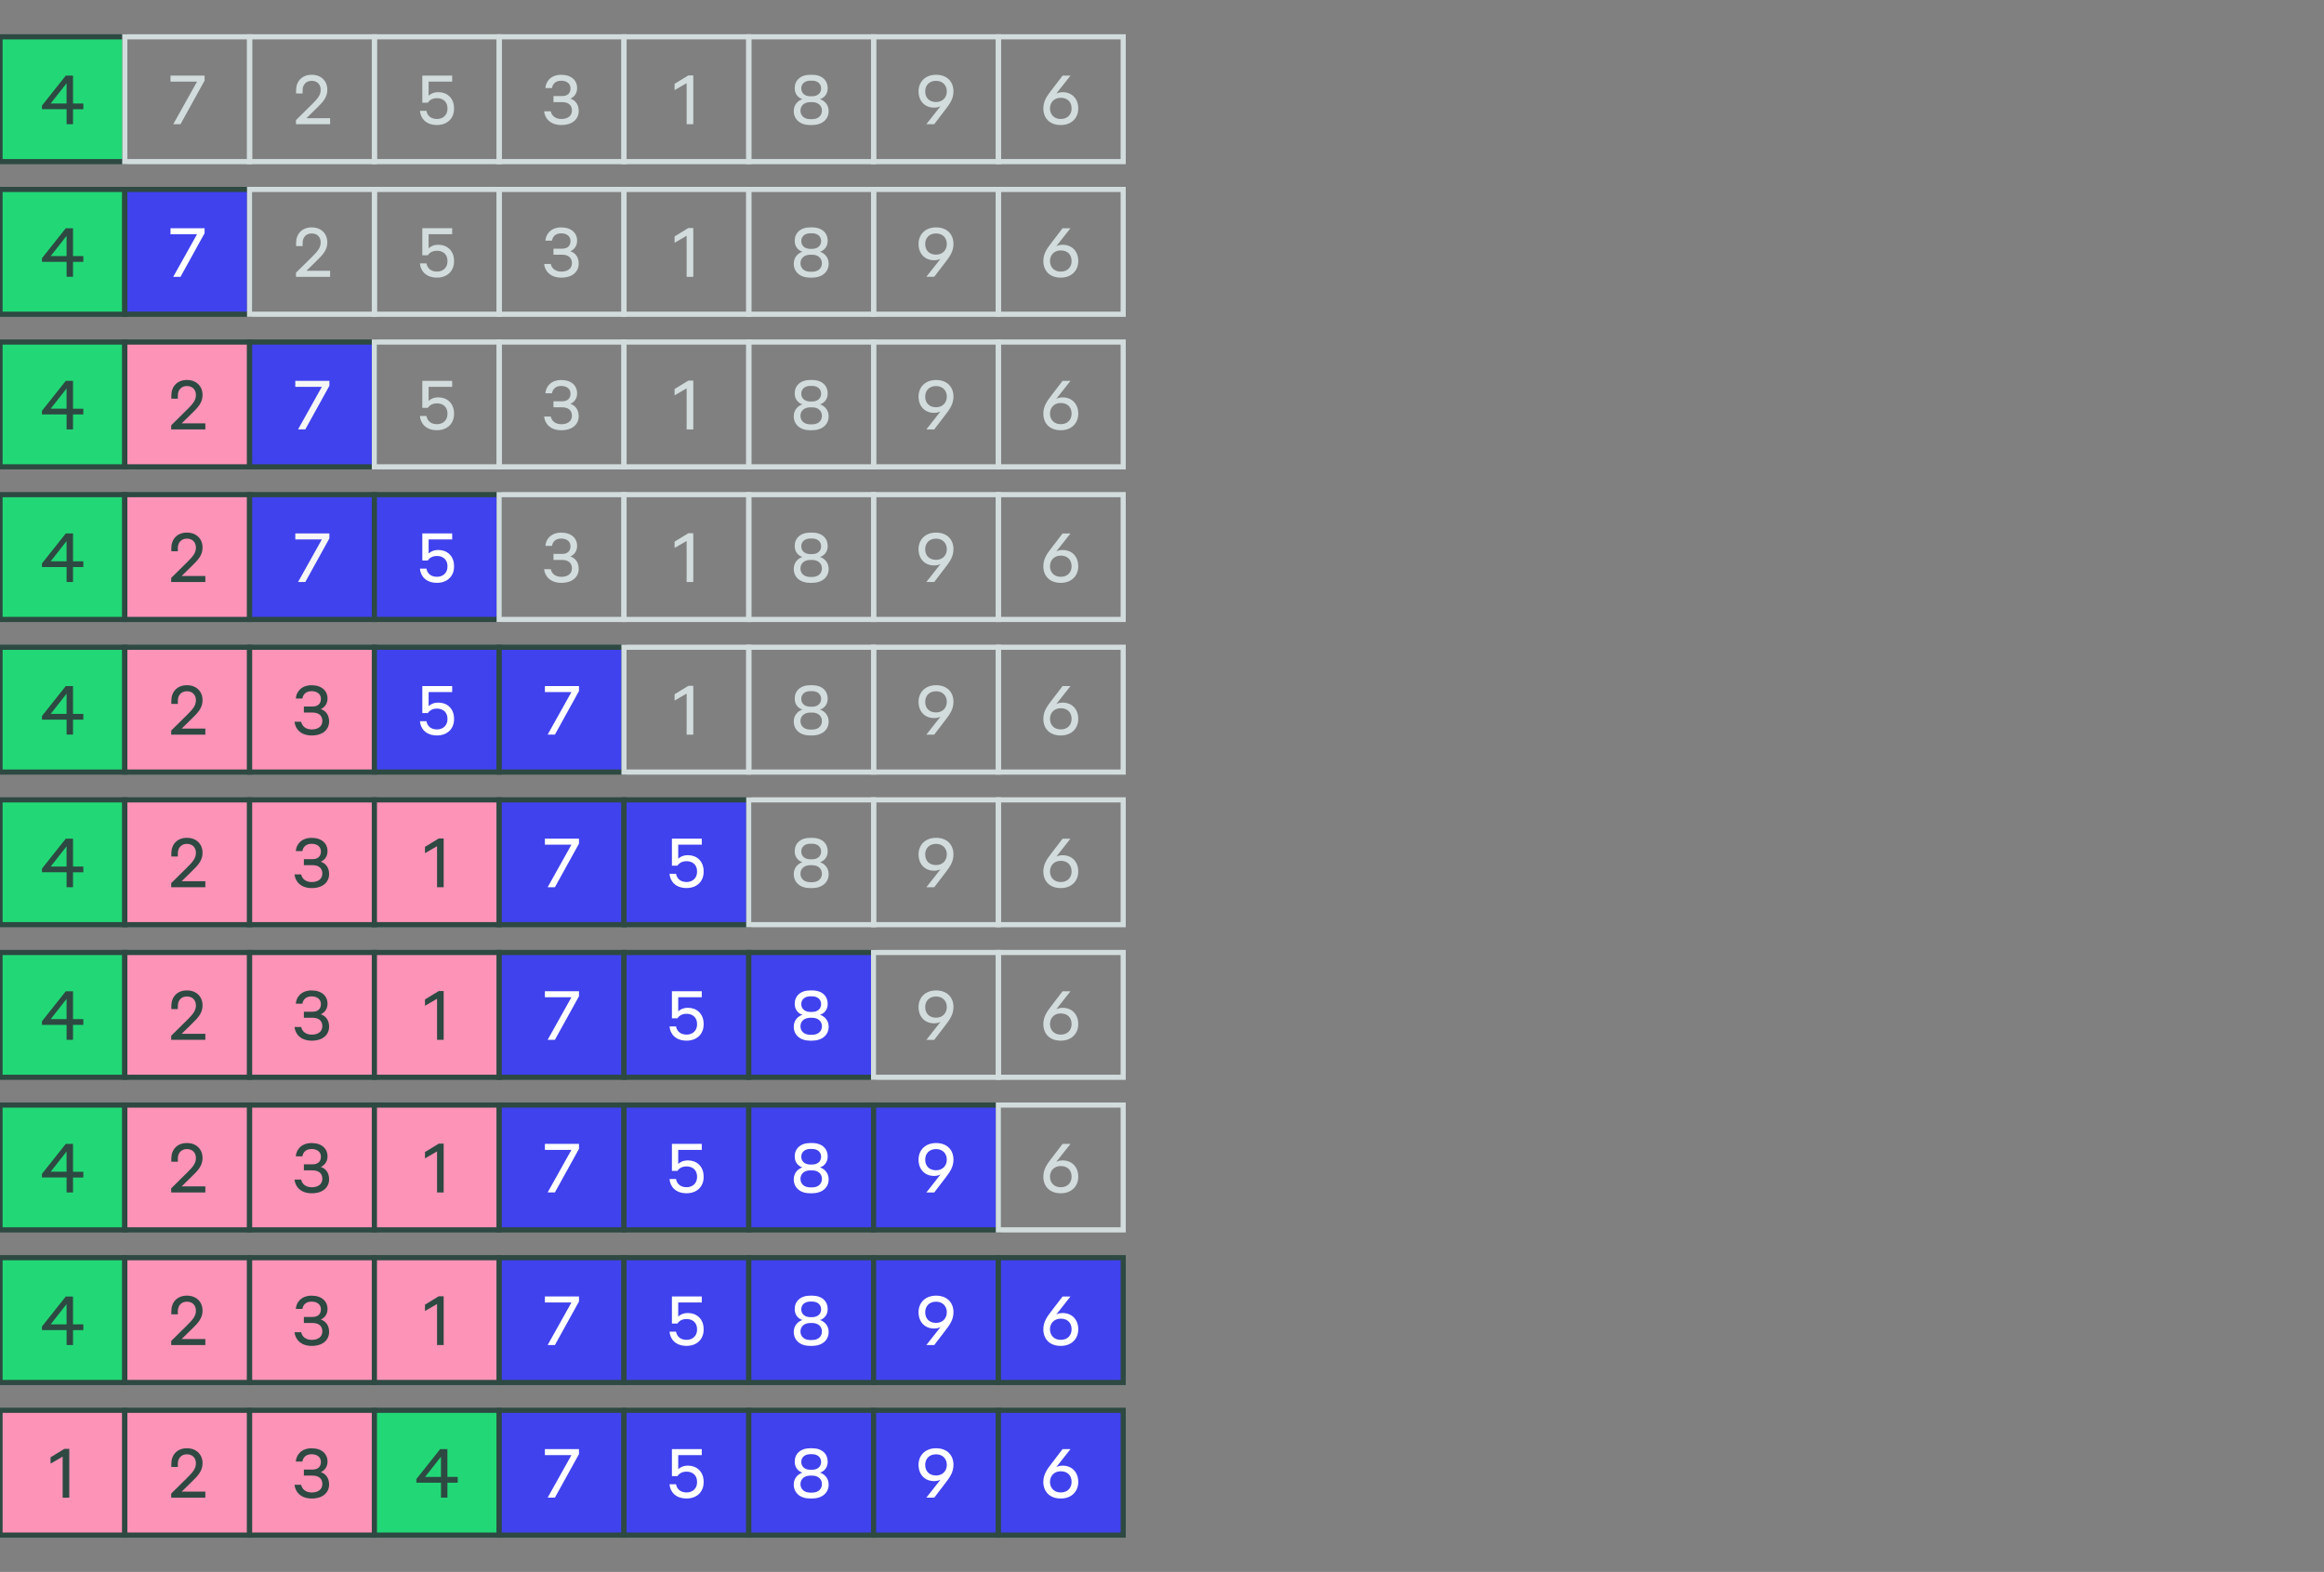<svg xmlns="http://www.w3.org/2000/svg" xml:space="preserve" id="!;>9_1" x="0" y="0" version="1.1" viewBox="0 0 900 608.73"><rect x="0" y="0" width="900" height="608.73" fill="#808080" stroke="none"/><style>.st5{fill:#2d4942}.st29,.st30,.st31{fill:#fd93b7;stroke:#2d4942;stroke-width:2;stroke-miterlimit:10}.st30,.st31{fill:#22d876}.st31{fill:#4042ee}.st32{fill:#fff}.st33{fill:none;stroke:#d2dcdc;stroke-width:2;stroke-miterlimit:10}.st34{fill:#d2dcdc}.st35{fill:#f6f6f6}</style><path d="M0 546.14h48.33v48.33H0z" class="st29"/><path d="M24.26 579.98v-15.9l-4.67 2.7v-2.44l5.33-3.26h1.91v18.9z" class="st5"/><path d="M48.33 546.14h48.33v48.33H48.33z" class="st29"/><path d="M79.52 579.98H66.3v-1.59l6.36-6.28c2.04-2.04 3.21-3.42 3.21-5.46 0-2.07-1.33-3.47-3.5-3.47s-3.5 1.54-3.5 3.68v1.22h-2.52v-1.25c0-3.45 2.28-5.99 6.02-5.99 3.76 0 6.07 2.49 6.07 5.8 0 3-1.8 4.85-4.11 7.1l-3.98 3.9h9.17z" class="st5"/><path d="M96.66 546.14h48.33v48.33H96.66z" class="st29"/><path d="M124.83 574.68c0-2.09-1.4-3.26-3.84-3.26h-3.31v-2.33h3.39c1.99 0 3.21-1.06 3.21-2.97 0-1.85-1.48-2.97-3.6-2.97-2.23 0-3.31 1.27-3.58 2.84h-2.54c.13-2.41 2.01-5.14 6.1-5.14 3.95 0 6.18 2.17 6.18 5.17 0 2.33-1.51 3.6-2.62 4.08 1.4.4 3.23 1.78 3.23 4.74 0 3.23-2.49 5.46-6.71 5.46-4.48 0-6.44-2.76-6.68-5.3h2.57c.29 1.46 1.54 2.97 4.11 2.97 2.47-.01 4.09-1.22 4.09-3.29" class="st5"/><path d="M144.99 546.14h48.33v48.33h-48.33z" class="st30"/><path d="M173.27 574.17v5.8h-2.49v-5.8h-9.54v-1.4l9.22-11.61h2.81v10.79h4v2.23h-4zm-2.5-2.22v-7.82l-6.15 7.82z" class="st5"/><path d="M193.32 546.14h48.33v48.33h-48.33z" class="st31"/><path d="m212.08 579.98 9.22-16.49h-10.28v-2.33h13.2v1.93l-9.33 16.88h-2.81z" class="st32"/><path d="M241.65 546.14h48.33v48.33h-48.33z" class="st31"/><path d="M260.21 571.66v-10.5h11.56v2.33h-9.12v5.46c.74-.74 1.99-1.38 3.82-1.38 3.23 0 6.02 2.23 6.02 6.2v.29c0 3.66-2.62 6.23-6.6 6.23-4.32 0-6.39-2.65-6.6-5.51h2.52c.19 1.25 1.17 3.18 4.08 3.18 2.41 0 4.06-1.62 4.06-3.9v-.27c0-2.38-1.64-3.9-4.06-3.9-2.36 0-3.26 1.33-3.55 1.75h-2.13z" class="st32"/><path d="M289.98 546.14h48.33v48.33h-48.33z" class="st31"/><path d="M320.54 566.04c0 2.52-1.64 3.84-3 4.24 1.46.45 3.37 1.91 3.37 4.61 0 3.18-2.46 5.41-6.47 5.41h-.72c-3.9 0-6.33-2.23-6.33-5.41 0-2.7 1.91-4.16 3.37-4.61-1.35-.4-3-1.72-3-4.24 0-2.97 2.15-5.2 6.04-5.2h.69c3.93 0 6.05 2.23 6.05 5.2m-6.79 11.98h.79c2.25 0 3.76-1.3 3.76-3.29s-1.51-3.29-3.76-3.29h-.79c-2.23 0-3.76 1.3-3.76 3.29s1.53 3.29 3.76 3.29m.05-8.85h.69c2.09 0 3.5-1.19 3.5-3.02s-1.41-3.02-3.5-3.02h-.69c-2.09 0-3.5 1.19-3.5 3.02.01 1.82 1.41 3.02 3.5 3.02" class="st32"/><path d="M338.31 546.14h48.33v48.33h-48.33z" class="st31"/><path d="M362.51 560.84c4.29 0 6.73 2.7 6.73 6.41 0 2.86-1.38 4.8-3.05 6.97l-4.4 5.75h-3.05l5.49-6.97c-.64.34-1.46.56-2.49.56-3.5 0-6.02-2.44-6.02-6.31 0-3.6 2.52-6.41 6.79-6.41m0 10.55c2.54 0 4.16-1.78 4.16-4.13 0-2.23-1.51-4.08-4.16-4.08-2.76 0-4.21 1.86-4.21 4.08-.01 2.36 1.45 4.13 4.21 4.13" class="st32"/><path d="M386.64 546.14h48.33v48.33h-48.33z" class="st31"/><path d="M410.78 580.3c-4.29 0-6.73-2.7-6.73-6.41 0-2.86 1.38-4.8 3.05-6.97l4.4-5.75h3.05l-5.49 6.97c.64-.34 1.46-.56 2.49-.56 3.5 0 6.02 2.44 6.02 6.31 0 3.6-2.52 6.41-6.79 6.41m0-10.55c-2.54 0-4.16 1.78-4.16 4.13 0 2.23 1.51 4.08 4.16 4.08 2.76 0 4.21-1.86 4.21-4.08.01-2.36-1.45-4.13-4.21-4.13" class="st32"/><path d="M0 487.04h48.33v48.33H0z" class="st30"/><path d="M28.28 515.08v5.8h-2.49v-5.8h-9.54v-1.4l9.22-11.61h2.81v10.79h4v2.23h-4zm-2.5-2.23v-7.82l-6.15 7.82z" class="st5"/><path d="M48.33 487.04h48.33v48.33H48.33z" class="st29"/><path d="M79.52 520.88H66.3v-1.59l6.36-6.28c2.04-2.04 3.21-3.42 3.21-5.46 0-2.07-1.33-3.47-3.5-3.47s-3.5 1.54-3.5 3.68v1.22h-2.52v-1.25c0-3.45 2.28-5.99 6.02-5.99 3.76 0 6.07 2.49 6.07 5.8 0 3-1.8 4.85-4.11 7.1l-3.98 3.9h9.17z" class="st5"/><path d="M96.66 487.04h48.33v48.33H96.66z" class="st29"/><path d="M124.83 515.58c0-2.09-1.4-3.26-3.84-3.26h-3.31v-2.33h3.39c1.99 0 3.21-1.06 3.21-2.97 0-1.85-1.48-2.97-3.6-2.97-2.23 0-3.31 1.27-3.58 2.84h-2.54c.13-2.41 2.01-5.14 6.1-5.14 3.95 0 6.18 2.17 6.18 5.17 0 2.33-1.51 3.6-2.62 4.08 1.4.4 3.23 1.78 3.23 4.74 0 3.23-2.49 5.46-6.71 5.46-4.48 0-6.44-2.76-6.68-5.3h2.57c.29 1.46 1.54 2.97 4.11 2.97 2.47 0 4.09-1.22 4.09-3.29" class="st5"/><path d="M144.99 487.04h48.33v48.33h-48.33z" class="st29"/><path d="M169.25 520.88v-15.9l-4.67 2.7v-2.44l5.33-3.26h1.91v18.9z" class="st5"/><path d="M193.32 487.04h48.33v48.33h-48.33z" class="st31"/><path d="m212.08 520.88 9.22-16.49h-10.28v-2.33h13.2V504l-9.33 16.88z" class="st32"/><path d="M241.65 487.04h48.33v48.33h-48.33z" class="st31"/><path d="M260.21 512.56v-10.5h11.56v2.33h-9.12v5.46c.74-.74 1.99-1.38 3.82-1.38 3.23 0 6.02 2.23 6.02 6.2v.29c0 3.66-2.62 6.23-6.6 6.23-4.32 0-6.39-2.65-6.6-5.51h2.52c.19 1.25 1.17 3.18 4.08 3.18 2.41 0 4.06-1.62 4.06-3.9v-.27c0-2.38-1.64-3.9-4.06-3.9-2.36 0-3.26 1.33-3.55 1.75h-2.13z" class="st32"/><path d="M289.98 487.04h48.33v48.33h-48.33z" class="st31"/><path d="M320.54 506.94c0 2.52-1.64 3.84-3 4.24 1.46.45 3.37 1.91 3.37 4.61 0 3.18-2.46 5.41-6.47 5.41h-.72c-3.9 0-6.33-2.23-6.33-5.41 0-2.7 1.91-4.16 3.37-4.61-1.35-.4-3-1.72-3-4.24 0-2.97 2.15-5.2 6.04-5.2h.69c3.93 0 6.05 2.23 6.05 5.2m-6.79 11.98h.79c2.25 0 3.76-1.3 3.76-3.29s-1.51-3.29-3.76-3.29h-.79c-2.23 0-3.76 1.3-3.76 3.29s1.53 3.29 3.76 3.29m.05-8.85h.69c2.09 0 3.5-1.19 3.5-3.02s-1.41-3.02-3.5-3.02h-.69c-2.09 0-3.5 1.19-3.5 3.02.01 1.82 1.41 3.02 3.5 3.02" class="st32"/><path d="M338.31 487.04h48.33v48.33h-48.33z" class="st31"/><path d="M362.51 501.74c4.29 0 6.73 2.7 6.73 6.42 0 2.86-1.38 4.8-3.05 6.97l-4.4 5.75h-3.05l5.49-6.97c-.64.34-1.46.56-2.49.56-3.5 0-6.02-2.44-6.02-6.31 0-3.61 2.52-6.42 6.79-6.42m0 10.55c2.54 0 4.16-1.78 4.16-4.13 0-2.23-1.51-4.08-4.16-4.08-2.76 0-4.21 1.86-4.21 4.08-.01 2.36 1.45 4.13 4.21 4.13" class="st32"/><path d="M386.64 487.04h48.33v48.33h-48.33z" class="st31"/><path d="M410.78 521.2c-4.29 0-6.73-2.7-6.73-6.41 0-2.86 1.38-4.8 3.05-6.97l4.4-5.75h3.05l-5.49 6.97c.64-.34 1.46-.56 2.49-.56 3.5 0 6.02 2.44 6.02 6.31 0 3.6-2.52 6.41-6.79 6.41m0-10.55c-2.54 0-4.16 1.78-4.16 4.13 0 2.23 1.51 4.08 4.16 4.08 2.76 0 4.21-1.86 4.21-4.08.01-2.35-1.45-4.13-4.21-4.13" class="st32"/><path d="M0 427.94h48.33v48.33H0z" class="st30"/><path d="M28.28 455.98v5.8h-2.49v-5.8h-9.54v-1.4l9.22-11.61h2.81v10.79h4v2.23h-4zm-2.5-2.23v-7.82l-6.15 7.82z" class="st5"/><path d="M48.33 427.94h48.33v48.33H48.33z" class="st29"/><path d="M79.52 461.78H66.3v-1.59l6.36-6.28c2.04-2.04 3.21-3.42 3.21-5.46 0-2.07-1.33-3.47-3.5-3.47s-3.5 1.54-3.5 3.68v1.22h-2.52v-1.25c0-3.45 2.28-5.99 6.02-5.99 3.76 0 6.07 2.49 6.07 5.8 0 3-1.8 4.85-4.11 7.1l-3.98 3.9h9.17z" class="st5"/><path d="M96.66 427.94h48.33v48.33H96.66z" class="st29"/><path d="M124.83 456.48c0-2.09-1.4-3.26-3.84-3.26h-3.31v-2.33h3.39c1.99 0 3.21-1.06 3.21-2.97 0-1.85-1.48-2.97-3.6-2.97-2.23 0-3.31 1.27-3.58 2.84h-2.54c.13-2.41 2.01-5.14 6.1-5.14 3.95 0 6.18 2.17 6.18 5.17 0 2.33-1.51 3.6-2.62 4.08 1.4.4 3.23 1.78 3.23 4.74 0 3.23-2.49 5.46-6.71 5.46-4.48 0-6.44-2.76-6.68-5.3h2.57c.29 1.46 1.54 2.97 4.11 2.97 2.47 0 4.09-1.22 4.09-3.29" class="st5"/><path d="M144.99 427.94h48.33v48.33h-48.33z" class="st29"/><path d="M169.25 461.78v-15.9l-4.67 2.7v-2.44l5.33-3.26h1.91v18.9z" class="st5"/><path d="M193.32 427.94h48.33v48.33h-48.33z" class="st31"/><path d="m212.08 461.78 9.22-16.49h-10.28v-2.33h13.2v1.93l-9.33 16.88h-2.81z" class="st32"/><path d="M241.65 427.94h48.33v48.33h-48.33z" class="st31"/><path d="M260.21 453.46v-10.5h11.56v2.33h-9.12v5.46c.74-.74 1.99-1.38 3.82-1.38 3.23 0 6.02 2.23 6.02 6.2v.29c0 3.66-2.62 6.23-6.6 6.23-4.32 0-6.39-2.65-6.6-5.51h2.52c.19 1.25 1.17 3.18 4.08 3.18 2.41 0 4.06-1.62 4.06-3.9v-.27c0-2.38-1.64-3.9-4.06-3.9-2.36 0-3.26 1.33-3.55 1.75h-2.13z" class="st32"/><path d="M289.98 427.94h48.33v48.33h-48.33z" class="st31"/><path d="M320.54 447.84c0 2.52-1.64 3.84-3 4.24 1.46.45 3.37 1.91 3.37 4.61 0 3.18-2.46 5.41-6.47 5.41h-.72c-3.9 0-6.33-2.23-6.33-5.41 0-2.7 1.91-4.16 3.37-4.61-1.35-.4-3-1.72-3-4.24 0-2.97 2.15-5.2 6.04-5.2h.69c3.93.01 6.05 2.23 6.05 5.2m-6.79 11.98h.79c2.25 0 3.76-1.3 3.76-3.29s-1.51-3.29-3.76-3.29h-.79c-2.23 0-3.76 1.3-3.76 3.29s1.53 3.29 3.76 3.29m.05-8.85h.69c2.09 0 3.5-1.19 3.5-3.02s-1.41-3.02-3.5-3.02h-.69c-2.09 0-3.5 1.19-3.5 3.02.01 1.83 1.41 3.02 3.5 3.02" class="st32"/><path d="M338.31 427.94h48.33v48.33h-48.33z" class="st31"/><path d="M362.51 442.65c4.29 0 6.73 2.7 6.73 6.42 0 2.86-1.38 4.8-3.05 6.97l-4.4 5.75h-3.05l5.49-6.97c-.64.34-1.46.56-2.49.56-3.5 0-6.02-2.44-6.02-6.31 0-3.61 2.52-6.42 6.79-6.42m0 10.54c2.54 0 4.16-1.78 4.16-4.13 0-2.23-1.51-4.08-4.16-4.08-2.76 0-4.21 1.86-4.21 4.08-.01 2.36 1.45 4.13 4.21 4.13" class="st32"/><path d="M386.64 427.94h48.33v48.33h-48.33z" class="st33"/><path d="M410.78 462.1c-4.29 0-6.73-2.7-6.73-6.41 0-2.86 1.38-4.8 3.05-6.97l4.4-5.75h3.05l-5.49 6.97c.64-.34 1.46-.56 2.49-.56 3.5 0 6.02 2.44 6.02 6.31 0 3.6-2.52 6.41-6.79 6.41m0-10.55c-2.54 0-4.16 1.78-4.16 4.13 0 2.23 1.51 4.08 4.16 4.08 2.76 0 4.21-1.86 4.21-4.08.01-2.35-1.45-4.13-4.21-4.13" class="st34"/><path d="M0 368.85h48.33v48.33H0z" class="st30"/><path d="M28.28 396.88v5.8h-2.49v-5.8h-9.54v-1.4l9.22-11.61h2.81v10.79h4v2.23h-4zm-2.5-2.23v-7.82l-6.15 7.82z" class="st5"/><path d="M48.33 368.85h48.33v48.33H48.33z" class="st29"/><path d="M79.52 402.68H66.3v-1.59l6.36-6.28c2.04-2.04 3.21-3.42 3.21-5.46 0-2.07-1.33-3.47-3.5-3.47s-3.5 1.54-3.5 3.68v1.22h-2.52v-1.25c0-3.45 2.28-5.99 6.02-5.99 3.76 0 6.07 2.49 6.07 5.8 0 3-1.8 4.85-4.11 7.1l-3.98 3.9h9.17z" class="st5"/><path d="M96.66 368.85h48.33v48.33H96.66z" class="st29"/><path d="M124.83 397.38c0-2.09-1.4-3.26-3.84-3.26h-3.31v-2.33h3.39c1.99 0 3.21-1.06 3.21-2.97 0-1.85-1.48-2.97-3.6-2.97-2.23 0-3.31 1.27-3.58 2.84h-2.54c.13-2.41 2.01-5.14 6.1-5.14 3.95 0 6.18 2.17 6.18 5.17 0 2.33-1.51 3.6-2.62 4.08 1.4.4 3.23 1.78 3.23 4.74 0 3.23-2.49 5.46-6.71 5.46-4.48 0-6.44-2.76-6.68-5.3h2.57c.29 1.46 1.54 2.97 4.11 2.97 2.47 0 4.09-1.22 4.09-3.29" class="st5"/><path d="M144.99 368.85h48.33v48.33h-48.33z" class="st29"/><path d="M169.25 402.68v-15.9l-4.67 2.7v-2.44l5.33-3.26h1.91v18.9z" class="st5"/><path d="M193.32 368.85h48.33v48.33h-48.33z" class="st31"/><path d="m212.08 402.68 9.22-16.49h-10.28v-2.33h13.2v1.93l-9.33 16.88h-2.81z" class="st32"/><path d="M241.65 368.85h48.33v48.33h-48.33z" class="st31"/><path d="M260.21 394.36v-10.5h11.56v2.33h-9.12v5.46c.74-.74 1.99-1.38 3.82-1.38 3.23 0 6.02 2.23 6.02 6.2v.29c0 3.66-2.62 6.23-6.6 6.23-4.32 0-6.39-2.65-6.6-5.51h2.52c.19 1.25 1.17 3.18 4.08 3.18 2.41 0 4.06-1.62 4.06-3.9v-.27c0-2.38-1.64-3.9-4.06-3.9-2.36 0-3.26 1.33-3.55 1.75h-2.13z" class="st32"/><path d="M289.98 368.85h48.33v48.33h-48.33z" class="st31"/><path d="M320.54 388.74c0 2.52-1.64 3.84-3 4.24 1.46.45 3.37 1.91 3.37 4.61 0 3.18-2.46 5.41-6.47 5.41h-.72c-3.9 0-6.33-2.23-6.33-5.41 0-2.7 1.91-4.16 3.37-4.61-1.35-.4-3-1.72-3-4.24 0-2.97 2.15-5.2 6.04-5.2h.69c3.93.01 6.05 2.23 6.05 5.2m-6.79 11.98h.79c2.25 0 3.76-1.3 3.76-3.29s-1.51-3.29-3.76-3.29h-.79c-2.23 0-3.76 1.3-3.76 3.29 0 2 1.53 3.29 3.76 3.29m.05-8.85h.69c2.09 0 3.5-1.19 3.5-3.02s-1.41-3.02-3.5-3.02h-.69c-2.09 0-3.5 1.19-3.5 3.02.01 1.83 1.41 3.02 3.5 3.02" class="st32"/><path d="M338.31 368.85h48.33v48.33h-48.33z" class="st33"/><path d="M362.51 383.55c4.29 0 6.73 2.7 6.73 6.42 0 2.86-1.38 4.8-3.05 6.97l-4.4 5.75h-3.05l5.49-6.97c-.64.34-1.46.56-2.49.56-3.5 0-6.02-2.44-6.02-6.31 0-3.61 2.52-6.42 6.79-6.42m0 10.55c2.54 0 4.16-1.78 4.16-4.13 0-2.23-1.51-4.08-4.16-4.08-2.76 0-4.21 1.86-4.21 4.08-.01 2.35 1.45 4.13 4.21 4.13" class="st34"/><path d="M386.64 368.85h48.33v48.33h-48.33z" class="st33"/><path d="M410.78 403c-4.29 0-6.73-2.7-6.73-6.41 0-2.86 1.38-4.8 3.05-6.97l4.4-5.75h3.05l-5.49 6.97c.64-.34 1.46-.56 2.49-.56 3.5 0 6.02 2.44 6.02 6.31 0 3.6-2.52 6.41-6.79 6.41m0-10.55c-2.54 0-4.16 1.78-4.16 4.13 0 2.23 1.51 4.08 4.16 4.08 2.76 0 4.21-1.86 4.21-4.08.01-2.35-1.45-4.13-4.21-4.13" class="st34"/><path d="M0 309.75h48.33v48.33H0z" class="st30"/><path d="M28.28 337.78v5.8h-2.49v-5.8h-9.54v-1.4l9.22-11.61h2.81v10.79h4v2.23h-4zm-2.5-2.22v-7.82l-6.15 7.82z" class="st5"/><path d="M48.33 309.75h48.33v48.33H48.33z" class="st29"/><path d="M79.52 343.59H66.3V342l6.36-6.28c2.04-2.04 3.21-3.42 3.21-5.46 0-2.07-1.33-3.47-3.5-3.47s-3.5 1.54-3.5 3.68v1.22h-2.52v-1.25c0-3.45 2.28-5.99 6.02-5.99 3.76 0 6.07 2.49 6.07 5.8 0 3-1.8 4.85-4.11 7.1l-3.98 3.9h9.17z" class="st5"/><path d="M96.66 309.75h48.33v48.33H96.66z" class="st29"/><path d="M124.83 338.29c0-2.09-1.4-3.26-3.84-3.26h-3.31v-2.33h3.39c1.99 0 3.21-1.06 3.21-2.97 0-1.85-1.48-2.97-3.6-2.97-2.23 0-3.31 1.27-3.58 2.84h-2.54c.13-2.41 2.01-5.14 6.1-5.14 3.95 0 6.18 2.17 6.18 5.17 0 2.33-1.51 3.6-2.62 4.08 1.4.4 3.23 1.78 3.23 4.74 0 3.23-2.49 5.46-6.71 5.46-4.48 0-6.44-2.76-6.68-5.3h2.57c.29 1.46 1.54 2.97 4.11 2.97 2.47-.01 4.09-1.23 4.09-3.29" class="st5"/><path d="M144.99 309.75h48.33v48.33h-48.33z" class="st29"/><path d="M169.25 343.59v-15.9l-4.67 2.7v-2.44l5.33-3.26h1.91v18.9z" class="st5"/><path d="M193.32 309.75h48.33v48.33h-48.33z" class="st31"/><path d="m212.08 343.59 9.22-16.49h-10.28v-2.33h13.2v1.93l-9.33 16.88h-2.81z" class="st32"/><path d="M241.65 309.75h48.33v48.33h-48.33z" class="st31"/><path d="M260.21 335.26v-10.5h11.56v2.33h-9.12v5.46c.74-.74 1.99-1.38 3.82-1.38 3.23 0 6.02 2.23 6.02 6.2v.29c0 3.66-2.62 6.23-6.6 6.23-4.32 0-6.39-2.65-6.6-5.51h2.52c.19 1.25 1.17 3.18 4.08 3.18 2.41 0 4.06-1.62 4.06-3.9v-.27c0-2.38-1.64-3.9-4.06-3.9-2.36 0-3.26 1.33-3.55 1.75h-2.13z" class="st32"/><path d="M289.98 309.75h48.33v48.33h-48.33z" class="st33"/><path d="M320.54 329.65c0 2.52-1.64 3.84-3 4.24 1.46.45 3.37 1.91 3.37 4.61 0 3.18-2.46 5.41-6.47 5.41h-.72c-3.9 0-6.33-2.23-6.33-5.41 0-2.7 1.91-4.16 3.37-4.61-1.35-.4-3-1.72-3-4.24 0-2.97 2.15-5.2 6.04-5.2h.69c3.93 0 6.05 2.23 6.05 5.2m-6.79 11.98h.79c2.25 0 3.76-1.3 3.76-3.29s-1.51-3.29-3.76-3.29h-.79c-2.23 0-3.76 1.3-3.76 3.29s1.53 3.29 3.76 3.29m.05-8.86h.69c2.09 0 3.5-1.19 3.5-3.02s-1.41-3.02-3.5-3.02h-.69c-2.09 0-3.5 1.19-3.5 3.02.01 1.83 1.41 3.02 3.5 3.02" class="st34"/><path d="M338.31 309.75h48.33v48.33h-48.33z" class="st33"/><path d="M362.51 324.45c4.29 0 6.73 2.7 6.73 6.42 0 2.86-1.38 4.8-3.05 6.97l-4.4 5.75h-3.05l5.49-6.97c-.64.34-1.46.56-2.49.56-3.5 0-6.02-2.44-6.02-6.31 0-3.61 2.52-6.42 6.79-6.42m0 10.55c2.54 0 4.16-1.78 4.16-4.13 0-2.23-1.51-4.08-4.16-4.08-2.76 0-4.21 1.86-4.21 4.08-.01 2.35 1.45 4.13 4.21 4.13" class="st34"/><path d="M386.64 309.75h48.33v48.33h-48.33z" class="st33"/><path d="M410.78 343.91c-4.29 0-6.73-2.7-6.73-6.41 0-2.86 1.38-4.8 3.05-6.97l4.4-5.75h3.05l-5.49 6.97c.64-.34 1.46-.56 2.49-.56 3.5 0 6.02 2.44 6.02 6.31 0 3.6-2.52 6.41-6.79 6.41m0-10.55c-2.54 0-4.16 1.78-4.16 4.13 0 2.23 1.51 4.08 4.16 4.08 2.76 0 4.21-1.86 4.21-4.08.01-2.36-1.45-4.13-4.21-4.13" class="st34"/><path d="M0 250.65h48.33v48.33H0z" class="st30"/><path d="M28.28 278.68v5.8h-2.49v-5.8h-9.54v-1.4l9.22-11.61h2.81v10.79h4v2.23h-4zm-2.5-2.22v-7.82l-6.15 7.82z" class="st5"/><path d="M48.33 250.65h48.33v48.33H48.33z" class="st29"/><path d="M79.52 284.49H66.3v-1.59l6.36-6.28c2.04-2.04 3.21-3.42 3.21-5.46 0-2.07-1.33-3.47-3.5-3.47s-3.5 1.54-3.5 3.68v1.22h-2.52v-1.25c0-3.45 2.28-5.99 6.02-5.99 3.76 0 6.07 2.49 6.07 5.8 0 3-1.8 4.85-4.11 7.1l-3.98 3.9h9.17z" class="st5"/><path d="M96.66 250.65h48.33v48.33H96.66z" class="st29"/><path d="M124.83 279.19c0-2.09-1.4-3.26-3.84-3.26h-3.31v-2.33h3.39c1.99 0 3.21-1.06 3.21-2.97 0-1.85-1.48-2.97-3.6-2.97-2.23 0-3.31 1.27-3.58 2.84h-2.54c.13-2.41 2.01-5.14 6.1-5.14 3.95 0 6.18 2.17 6.18 5.17 0 2.33-1.51 3.6-2.62 4.08 1.4.4 3.23 1.78 3.23 4.74 0 3.23-2.49 5.46-6.71 5.46-4.48 0-6.44-2.76-6.68-5.3h2.57c.29 1.46 1.54 2.97 4.11 2.97 2.47-.01 4.09-1.22 4.09-3.29" class="st5"/><path d="M144.99 250.65h48.33v48.33h-48.33z" class="st31"/><path d="M163.55 276.17v-10.5h11.56V268h-9.12v5.46c.74-.74 1.99-1.38 3.82-1.38 3.23 0 6.02 2.23 6.02 6.2v.29c0 3.66-2.62 6.23-6.6 6.23-4.32 0-6.39-2.65-6.6-5.51h2.52c.19 1.25 1.17 3.18 4.08 3.18 2.41 0 4.06-1.62 4.06-3.9v-.27c0-2.38-1.64-3.9-4.06-3.9-2.36 0-3.26 1.33-3.55 1.75h-2.13z" class="st32"/><path d="M193.32 250.65h48.33v48.33h-48.33z" class="st31"/><path d="M212.08 284.49 221.3 268h-10.28v-2.33h13.2v1.93l-9.33 16.88h-2.81z" class="st32"/><path d="M241.65 250.65h48.33v48.33h-48.33z" class="st33"/><path d="M265.91 284.49v-15.9l-4.67 2.7v-2.44l5.33-3.26h1.91v18.9z" class="st34"/><path d="M289.98 250.65h48.33v48.33h-48.33z" class="st33"/><path d="M320.54 270.55c0 2.52-1.64 3.84-3 4.24 1.46.45 3.37 1.91 3.37 4.61 0 3.18-2.46 5.41-6.47 5.41h-.72c-3.9 0-6.33-2.23-6.33-5.41 0-2.7 1.91-4.16 3.37-4.61-1.35-.4-3-1.72-3-4.24 0-2.97 2.15-5.2 6.04-5.2h.69c3.93 0 6.05 2.23 6.05 5.2m-6.79 11.98h.79c2.25 0 3.76-1.3 3.76-3.29s-1.51-3.29-3.76-3.29h-.79c-2.23 0-3.76 1.3-3.76 3.29s1.53 3.29 3.76 3.29m.05-8.85h.69c2.09 0 3.5-1.19 3.5-3.02s-1.41-3.02-3.5-3.02h-.69c-2.09 0-3.5 1.19-3.5 3.02.01 1.82 1.41 3.02 3.5 3.02" class="st34"/><path d="M338.31 250.65h48.33v48.33h-48.33z" class="st33"/><path d="M362.51 265.35c4.29 0 6.73 2.7 6.73 6.42 0 2.86-1.38 4.8-3.05 6.97l-4.4 5.75h-3.05l5.49-6.97c-.64.34-1.46.56-2.49.56-3.5 0-6.02-2.44-6.02-6.31 0-3.61 2.52-6.42 6.79-6.42m0 10.55c2.54 0 4.16-1.78 4.16-4.13 0-2.23-1.51-4.08-4.16-4.08-2.76 0-4.21 1.86-4.21 4.08-.01 2.36 1.45 4.13 4.21 4.13" class="st34"/><path d="M386.64 250.65h48.33v48.33h-48.33z" class="st33"/><path d="M410.78 284.81c-4.29 0-6.73-2.7-6.73-6.41 0-2.86 1.38-4.8 3.05-6.97l4.4-5.75h3.05l-5.49 6.97c.64-.34 1.46-.56 2.49-.56 3.5 0 6.02 2.44 6.02 6.31 0 3.6-2.52 6.41-6.79 6.41m0-10.55c-2.54 0-4.16 1.78-4.16 4.13 0 2.23 1.51 4.08 4.16 4.08 2.76 0 4.21-1.86 4.21-4.08.01-2.36-1.45-4.13-4.21-4.13" class="st34"/><path d="M0 191.55h48.33v48.33H0z" class="st30"/><path d="M28.28 219.59v5.8h-2.49v-5.8h-9.54v-1.4l9.22-11.61h2.81v10.79h4v2.23h-4zm-2.5-2.23v-7.82l-6.15 7.82z" class="st5"/><path d="M48.33 191.55h48.33v48.33H48.33z" class="st29"/><path d="M79.52 225.39H66.3v-1.59l6.36-6.28c2.04-2.04 3.21-3.42 3.21-5.46 0-2.07-1.33-3.47-3.5-3.47s-3.5 1.54-3.5 3.68v1.22h-2.52v-1.25c0-3.45 2.28-5.99 6.02-5.99 3.76 0 6.07 2.49 6.07 5.8 0 3-1.8 4.85-4.11 7.1l-3.98 3.9h9.17z" class="st5"/><path d="M96.66 191.55h48.33v48.33H96.66z" class="st31"/><path d="m115.42 225.39 9.22-16.49h-10.28v-2.33h13.2v1.93l-9.33 16.88h-2.81z" class="st35"/><path d="M144.99 191.55h48.33v48.33h-48.33z" class="st31"/><path d="M163.55 217.07v-10.5h11.56v2.33h-9.12v5.46c.74-.74 1.99-1.38 3.82-1.38 3.23 0 6.02 2.23 6.02 6.2v.29c0 3.66-2.62 6.23-6.6 6.23-4.32 0-6.39-2.65-6.6-5.51h2.52c.19 1.25 1.17 3.18 4.08 3.18 2.41 0 4.06-1.62 4.06-3.9v-.27c0-2.38-1.64-3.9-4.06-3.9-2.36 0-3.26 1.33-3.55 1.75h-2.13z" class="st32"/><path d="M193.32 191.55h48.33v48.33h-48.33z" class="st33"/><path d="M221.49 220.09c0-2.09-1.4-3.26-3.84-3.26h-3.31v-2.33h3.39c1.99 0 3.21-1.06 3.21-2.97 0-1.85-1.48-2.97-3.6-2.97-2.23 0-3.31 1.27-3.58 2.84h-2.54c.13-2.41 2.01-5.14 6.1-5.14 3.95 0 6.18 2.17 6.18 5.17 0 2.33-1.51 3.6-2.62 4.08 1.4.4 3.23 1.78 3.23 4.74 0 3.23-2.49 5.46-6.71 5.46-4.48 0-6.44-2.76-6.68-5.3h2.57c.29 1.46 1.54 2.97 4.11 2.97 2.47 0 4.09-1.22 4.09-3.29" class="st34"/><path d="M241.65 191.55h48.33v48.33h-48.33z" class="st33"/><path d="M265.91 225.39v-15.9l-4.67 2.7v-2.44l5.33-3.26h1.91v18.9z" class="st34"/><path d="M289.98 191.55h48.33v48.33h-48.33z" class="st33"/><path d="M320.54 211.45c0 2.52-1.64 3.84-3 4.24 1.46.45 3.37 1.91 3.37 4.61 0 3.18-2.46 5.41-6.47 5.41h-.72c-3.9 0-6.33-2.23-6.33-5.41 0-2.7 1.91-4.16 3.37-4.61-1.35-.4-3-1.72-3-4.24 0-2.97 2.15-5.2 6.04-5.2h.69c3.93 0 6.05 2.23 6.05 5.2m-6.79 11.98h.79c2.25 0 3.76-1.3 3.76-3.29s-1.51-3.29-3.76-3.29h-.79c-2.23 0-3.76 1.3-3.76 3.29s1.53 3.29 3.76 3.29m.05-8.85h.69c2.09 0 3.5-1.19 3.5-3.02s-1.41-3.02-3.5-3.02h-.69c-2.09 0-3.5 1.19-3.5 3.02.01 1.82 1.41 3.02 3.5 3.02" class="st34"/><path d="M338.31 191.55h48.33v48.33h-48.33z" class="st33"/><path d="M362.51 206.25c4.29 0 6.73 2.7 6.73 6.41 0 2.86-1.38 4.8-3.05 6.97l-4.4 5.75h-3.05l5.49-6.97c-.64.34-1.46.56-2.49.56-3.5 0-6.02-2.44-6.02-6.31 0-3.6 2.52-6.41 6.79-6.41m0 10.55c2.54 0 4.16-1.78 4.16-4.13 0-2.23-1.51-4.08-4.16-4.08-2.76 0-4.21 1.86-4.21 4.08-.01 2.36 1.45 4.13 4.21 4.13" class="st34"/><path d="M386.64 191.55h48.33v48.33h-48.33z" class="st33"/><path d="M410.78 225.71c-4.29 0-6.73-2.7-6.73-6.41 0-2.86 1.38-4.8 3.05-6.97l4.4-5.75h3.05l-5.49 6.97c.64-.34 1.46-.56 2.49-.56 3.5 0 6.02 2.44 6.02 6.31 0 3.6-2.52 6.41-6.79 6.41m0-10.55c-2.54 0-4.16 1.78-4.16 4.13 0 2.23 1.51 4.08 4.16 4.08 2.76 0 4.21-1.86 4.21-4.08.01-2.35-1.45-4.13-4.21-4.13" class="st34"/><path d="M0 132.45h48.33v48.33H0z" class="st30"/><path d="M28.28 160.49v5.8h-2.49v-5.8h-9.54v-1.4l9.22-11.61h2.81v10.79h4v2.23h-4zm-2.5-2.23v-7.82l-6.15 7.82z" class="st5"/><path d="M48.33 132.45h48.33v48.33H48.33z" class="st29"/><path d="M79.52 166.29H66.3v-1.59l6.36-6.28c2.04-2.04 3.21-3.42 3.21-5.46 0-2.07-1.33-3.47-3.5-3.47s-3.5 1.54-3.5 3.68v1.22h-2.52v-1.25c0-3.45 2.28-5.99 6.02-5.99 3.76 0 6.07 2.49 6.07 5.8 0 3-1.8 4.85-4.11 7.1l-3.98 3.9h9.17z" class="st5"/><path d="M96.66 132.45h48.33v48.33H96.66z" class="st31"/><path d="m115.42 166.29 9.22-16.49h-10.28v-2.33h13.2v1.93l-9.33 16.88h-2.81z" class="st35"/><path d="M144.99 132.45h48.33v48.33h-48.33z" class="st33"/><path d="M163.55 157.97v-10.5h11.56v2.33h-9.12v5.46c.74-.74 1.99-1.38 3.82-1.38 3.23 0 6.02 2.23 6.02 6.2v.29c0 3.66-2.62 6.23-6.6 6.23-4.32 0-6.39-2.65-6.6-5.51h2.52c.19 1.25 1.17 3.18 4.08 3.18 2.41 0 4.06-1.62 4.06-3.9v-.27c0-2.38-1.64-3.9-4.06-3.9-2.36 0-3.26 1.33-3.55 1.75h-2.13z" class="st34"/><path d="M193.32 132.45h48.33v48.33h-48.33z" class="st33"/><path d="M221.49 160.99c0-2.09-1.4-3.26-3.84-3.26h-3.31v-2.33h3.39c1.99 0 3.21-1.06 3.21-2.97 0-1.85-1.48-2.97-3.6-2.97-2.23 0-3.31 1.27-3.58 2.84h-2.54c.13-2.41 2.01-5.14 6.1-5.14 3.95 0 6.18 2.17 6.18 5.17 0 2.33-1.51 3.6-2.62 4.08 1.4.4 3.23 1.78 3.23 4.74 0 3.23-2.49 5.46-6.71 5.46-4.48 0-6.44-2.76-6.68-5.3h2.57c.29 1.46 1.54 2.97 4.11 2.97 2.47 0 4.09-1.22 4.09-3.29" class="st34"/><path d="M241.65 132.45h48.33v48.33h-48.33z" class="st33"/><path d="M265.91 166.29v-15.9l-4.67 2.7v-2.44l5.33-3.26h1.91v18.9z" class="st34"/><path d="M289.98 132.45h48.33v48.33h-48.33z" class="st33"/><path d="M320.54 152.35c0 2.52-1.64 3.84-3 4.24 1.46.45 3.37 1.91 3.37 4.61 0 3.18-2.46 5.41-6.47 5.41h-.72c-3.9 0-6.33-2.23-6.33-5.41 0-2.7 1.91-4.16 3.37-4.61-1.35-.4-3-1.72-3-4.24 0-2.97 2.15-5.2 6.04-5.2h.69c3.93.01 6.05 2.23 6.05 5.2m-6.79 11.98h.79c2.25 0 3.76-1.3 3.76-3.29s-1.51-3.29-3.76-3.29h-.79c-2.23 0-3.76 1.3-3.76 3.29s1.53 3.29 3.76 3.29m.05-8.85h.69c2.09 0 3.5-1.19 3.5-3.02s-1.41-3.02-3.5-3.02h-.69c-2.09 0-3.5 1.19-3.5 3.02.01 1.83 1.41 3.02 3.5 3.02" class="st34"/><path d="M338.31 132.45h48.33v48.33h-48.33z" class="st33"/><path d="M362.51 147.16c4.29 0 6.73 2.7 6.73 6.41 0 2.86-1.38 4.8-3.05 6.97l-4.4 5.75h-3.05l5.49-6.97c-.64.34-1.46.56-2.49.56-3.5 0-6.02-2.44-6.02-6.31 0-3.6 2.52-6.41 6.79-6.41m0 10.55c2.54 0 4.16-1.78 4.16-4.13 0-2.23-1.51-4.08-4.16-4.08-2.76 0-4.21 1.86-4.21 4.08-.01 2.35 1.45 4.13 4.21 4.13" class="st34"/><path d="M386.64 132.45h48.33v48.33h-48.33z" class="st33"/><path d="M410.78 166.61c-4.29 0-6.73-2.7-6.73-6.41 0-2.86 1.38-4.8 3.05-6.97l4.4-5.75h3.05l-5.49 6.97c.64-.34 1.46-.56 2.49-.56 3.5 0 6.02 2.44 6.02 6.31 0 3.6-2.52 6.41-6.79 6.41m0-10.55c-2.54 0-4.16 1.78-4.16 4.13 0 2.23 1.51 4.08 4.16 4.08 2.76 0 4.21-1.86 4.21-4.08.01-2.35-1.45-4.13-4.21-4.13" class="st34"/><path d="M0 73.36h48.33v48.33H0z" class="st30"/><path d="M28.28 101.39v5.8h-2.49v-5.8h-9.54v-1.4l9.22-11.61h2.81v10.79h4v2.23h-4zm-2.5-2.23v-7.82l-6.15 7.82z" class="st5"/><path d="M48.33 73.36h48.33v48.33H48.33z" class="st31"/><path d="m67.09 107.2 9.22-16.49H66.03v-2.33h13.2v1.93L69.9 107.2z" class="st32"/><path d="M96.66 73.36h48.33v48.33H96.66z" class="st33"/><path d="M127.85 107.2h-13.23v-1.59l6.36-6.28c2.04-2.04 3.21-3.42 3.21-5.46 0-2.07-1.33-3.47-3.5-3.47s-3.5 1.54-3.5 3.68v1.22h-2.52v-1.25c0-3.45 2.28-5.99 6.02-5.99 3.76 0 6.07 2.49 6.07 5.8 0 3-1.8 4.85-4.11 7.1l-3.98 3.9h9.17v2.34z" class="st34"/><path d="M144.99 73.36h48.33v48.33h-48.33z" class="st33"/><path d="M163.55 98.87v-10.5h11.56v2.33h-9.12v5.46c.74-.74 1.99-1.38 3.82-1.38 3.23 0 6.02 2.23 6.02 6.2v.29c0 3.66-2.62 6.23-6.6 6.23-4.32 0-6.39-2.65-6.6-5.51h2.52c.19 1.25 1.17 3.18 4.08 3.18 2.41 0 4.06-1.62 4.06-3.9V101c0-2.38-1.64-3.9-4.06-3.9-2.36 0-3.26 1.33-3.55 1.75h-2.13z" class="st34"/><path d="M193.32 73.36h48.33v48.33h-48.33z" class="st33"/><path d="M221.49 101.89c0-2.09-1.4-3.26-3.84-3.26h-3.31V96.3h3.39c1.99 0 3.21-1.06 3.21-2.97 0-1.85-1.48-2.97-3.6-2.97-2.23 0-3.31 1.27-3.58 2.84h-2.54c.13-2.41 2.01-5.14 6.1-5.14 3.95 0 6.18 2.17 6.18 5.17 0 2.33-1.51 3.6-2.62 4.08 1.4.4 3.23 1.78 3.23 4.74 0 3.23-2.49 5.46-6.71 5.46-4.48 0-6.44-2.76-6.68-5.3h2.57c.29 1.46 1.54 2.97 4.11 2.97 2.47 0 4.09-1.22 4.09-3.29" class="st34"/><path d="M241.65 73.36h48.33v48.33h-48.33z" class="st33"/><path d="M265.91 107.2V91.3l-4.67 2.7v-2.44l5.33-3.26h1.91v18.9z" class="st34"/><path d="M289.98 73.36h48.33v48.33h-48.33z" class="st33"/><path d="M320.54 93.25c0 2.52-1.64 3.84-3 4.24 1.46.45 3.37 1.91 3.37 4.61 0 3.18-2.46 5.41-6.47 5.41h-.72c-3.9 0-6.33-2.23-6.33-5.41 0-2.7 1.91-4.16 3.37-4.61-1.35-.4-3-1.72-3-4.24 0-2.97 2.15-5.2 6.04-5.2h.69c3.93.01 6.05 2.24 6.05 5.2m-6.79 11.98h.79c2.25 0 3.76-1.3 3.76-3.29s-1.51-3.29-3.76-3.29h-.79c-2.23 0-3.76 1.3-3.76 3.29 0 2 1.53 3.29 3.76 3.29m.05-8.85h.69c2.09 0 3.5-1.19 3.5-3.02s-1.41-3.02-3.5-3.02h-.69c-2.09 0-3.5 1.19-3.5 3.02.01 1.83 1.41 3.02 3.5 3.02" class="st34"/><path d="M338.31 73.36h48.33v48.33h-48.33z" class="st33"/><path d="M362.51 88.06c4.29 0 6.73 2.7 6.73 6.41 0 2.86-1.38 4.8-3.05 6.97l-4.4 5.75h-3.05l5.49-6.97c-.64.34-1.46.56-2.49.56-3.5 0-6.02-2.44-6.02-6.31 0-3.6 2.52-6.41 6.79-6.41m0 10.55c2.54 0 4.16-1.78 4.16-4.13 0-2.23-1.51-4.08-4.16-4.08-2.76 0-4.21 1.86-4.21 4.08-.01 2.35 1.45 4.13 4.21 4.13" class="st34"/><path d="M386.64 73.36h48.33v48.33h-48.33z" class="st33"/><path d="M410.78 107.51c-4.29 0-6.73-2.7-6.73-6.41 0-2.86 1.38-4.8 3.05-6.97l4.4-5.75h3.05l-5.49 6.97c.64-.34 1.46-.56 2.49-.56 3.5 0 6.02 2.44 6.02 6.31 0 3.6-2.52 6.41-6.79 6.41m0-10.54c-2.54 0-4.16 1.78-4.16 4.13 0 2.23 1.51 4.08 4.16 4.08 2.76 0 4.21-1.86 4.21-4.08.01-2.36-1.45-4.13-4.21-4.13" class="st34"/><path d="M0 14.26h48.33v48.33H0z" class="st30"/><path d="M28.28 42.29v5.8h-2.49v-5.8h-9.54v-1.4l9.22-11.61h2.81v10.79h4v2.23h-4zm-2.5-2.22v-7.82l-6.15 7.82z" class="st5"/><path d="M48.33 14.26h48.33v48.33H48.33z" class="st33"/><path d="m67.09 48.1 9.22-16.49H66.03v-2.33h13.2v1.93L69.9 48.1z" class="st34"/><path d="M96.66 14.26h48.33v48.33H96.66z" class="st33"/><path d="M127.85 48.1h-13.23v-1.59l6.36-6.28c2.04-2.04 3.21-3.42 3.21-5.46 0-2.07-1.33-3.47-3.5-3.47s-3.5 1.54-3.5 3.68v1.22h-2.52v-1.25c0-3.45 2.28-5.99 6.02-5.99 3.76 0 6.07 2.49 6.07 5.8 0 3-1.8 4.85-4.11 7.1l-3.98 3.9h9.17v2.34z" class="st34"/><path d="M144.99 14.26h48.33v48.33h-48.33z" class="st33"/><path d="M163.55 39.78v-10.5h11.56v2.33h-9.12v5.46c.74-.74 1.99-1.38 3.82-1.38 3.23 0 6.02 2.23 6.02 6.2v.29c0 3.66-2.62 6.23-6.6 6.23-4.32 0-6.39-2.65-6.6-5.51h2.52c.19 1.25 1.17 3.18 4.08 3.18 2.41 0 4.06-1.62 4.06-3.9v-.27c0-2.38-1.64-3.9-4.06-3.9-2.36 0-3.26 1.33-3.55 1.75h-2.13z" class="st34"/><path d="M193.32 14.26h48.33v48.33h-48.33z" class="st33"/><path d="M221.49 42.8c0-2.09-1.4-3.26-3.84-3.26h-3.31V37.2h3.39c1.99 0 3.21-1.06 3.21-2.97 0-1.85-1.48-2.97-3.6-2.97-2.23 0-3.31 1.27-3.58 2.84h-2.54c.13-2.41 2.01-5.14 6.1-5.14 3.95 0 6.18 2.17 6.18 5.17 0 2.33-1.51 3.6-2.62 4.08 1.4.4 3.23 1.78 3.23 4.74 0 3.23-2.49 5.46-6.71 5.46-4.48 0-6.44-2.76-6.68-5.3h2.57c.29 1.46 1.54 2.97 4.11 2.97 2.47 0 4.09-1.22 4.09-3.28" class="st34"/><path d="M241.65 14.26h48.33v48.33h-48.33z" class="st33"/><path d="M265.91 48.1V32.2l-4.67 2.7v-2.44l5.33-3.26h1.91v18.9z" class="st34"/><path d="M289.98 14.26h48.33v48.33h-48.33z" class="st33"/><path d="M320.54 34.16c0 2.52-1.64 3.84-3 4.24 1.46.45 3.37 1.91 3.37 4.61 0 3.18-2.46 5.41-6.47 5.41h-.72c-3.9 0-6.33-2.23-6.33-5.41 0-2.7 1.91-4.16 3.37-4.61-1.35-.4-3-1.72-3-4.24 0-2.97 2.15-5.2 6.04-5.2h.69c3.93 0 6.05 2.23 6.05 5.2m-6.79 11.98h.79c2.25 0 3.76-1.3 3.76-3.29s-1.51-3.29-3.76-3.29h-.79c-2.23 0-3.76 1.3-3.76 3.29s1.53 3.29 3.76 3.29m.05-8.86h.69c2.09 0 3.5-1.19 3.5-3.02s-1.41-3.02-3.5-3.02h-.69c-2.09 0-3.5 1.19-3.5 3.02.01 1.83 1.41 3.02 3.5 3.02" class="st34"/><path d="M338.31 14.26h48.33v48.33h-48.33z" class="st33"/><path d="M362.51 28.96c4.29 0 6.73 2.7 6.73 6.41 0 2.86-1.38 4.8-3.05 6.97l-4.4 5.75h-3.05l5.49-6.97c-.64.34-1.46.56-2.49.56-3.5 0-6.02-2.44-6.02-6.31 0-3.6 2.52-6.41 6.79-6.41m0 10.55c2.54 0 4.16-1.78 4.16-4.13 0-2.23-1.51-4.08-4.16-4.08-2.76 0-4.21 1.86-4.21 4.08-.01 2.35 1.45 4.13 4.21 4.13" class="st34"/><path d="M386.64 14.26h48.33v48.33h-48.33z" class="st33"/><path d="M410.78 48.42c-4.29 0-6.73-2.7-6.73-6.41 0-2.86 1.38-4.8 3.05-6.97l4.4-5.75h3.05l-5.49 6.97c.64-.34 1.46-.56 2.49-.56 3.5 0 6.02 2.44 6.02 6.31 0 3.6-2.52 6.41-6.79 6.41m0-10.55c-2.54 0-4.16 1.78-4.16 4.13 0 2.23 1.51 4.08 4.16 4.08 2.76 0 4.21-1.86 4.21-4.08.01-2.36-1.45-4.13-4.21-4.13" class="st34"/></svg>